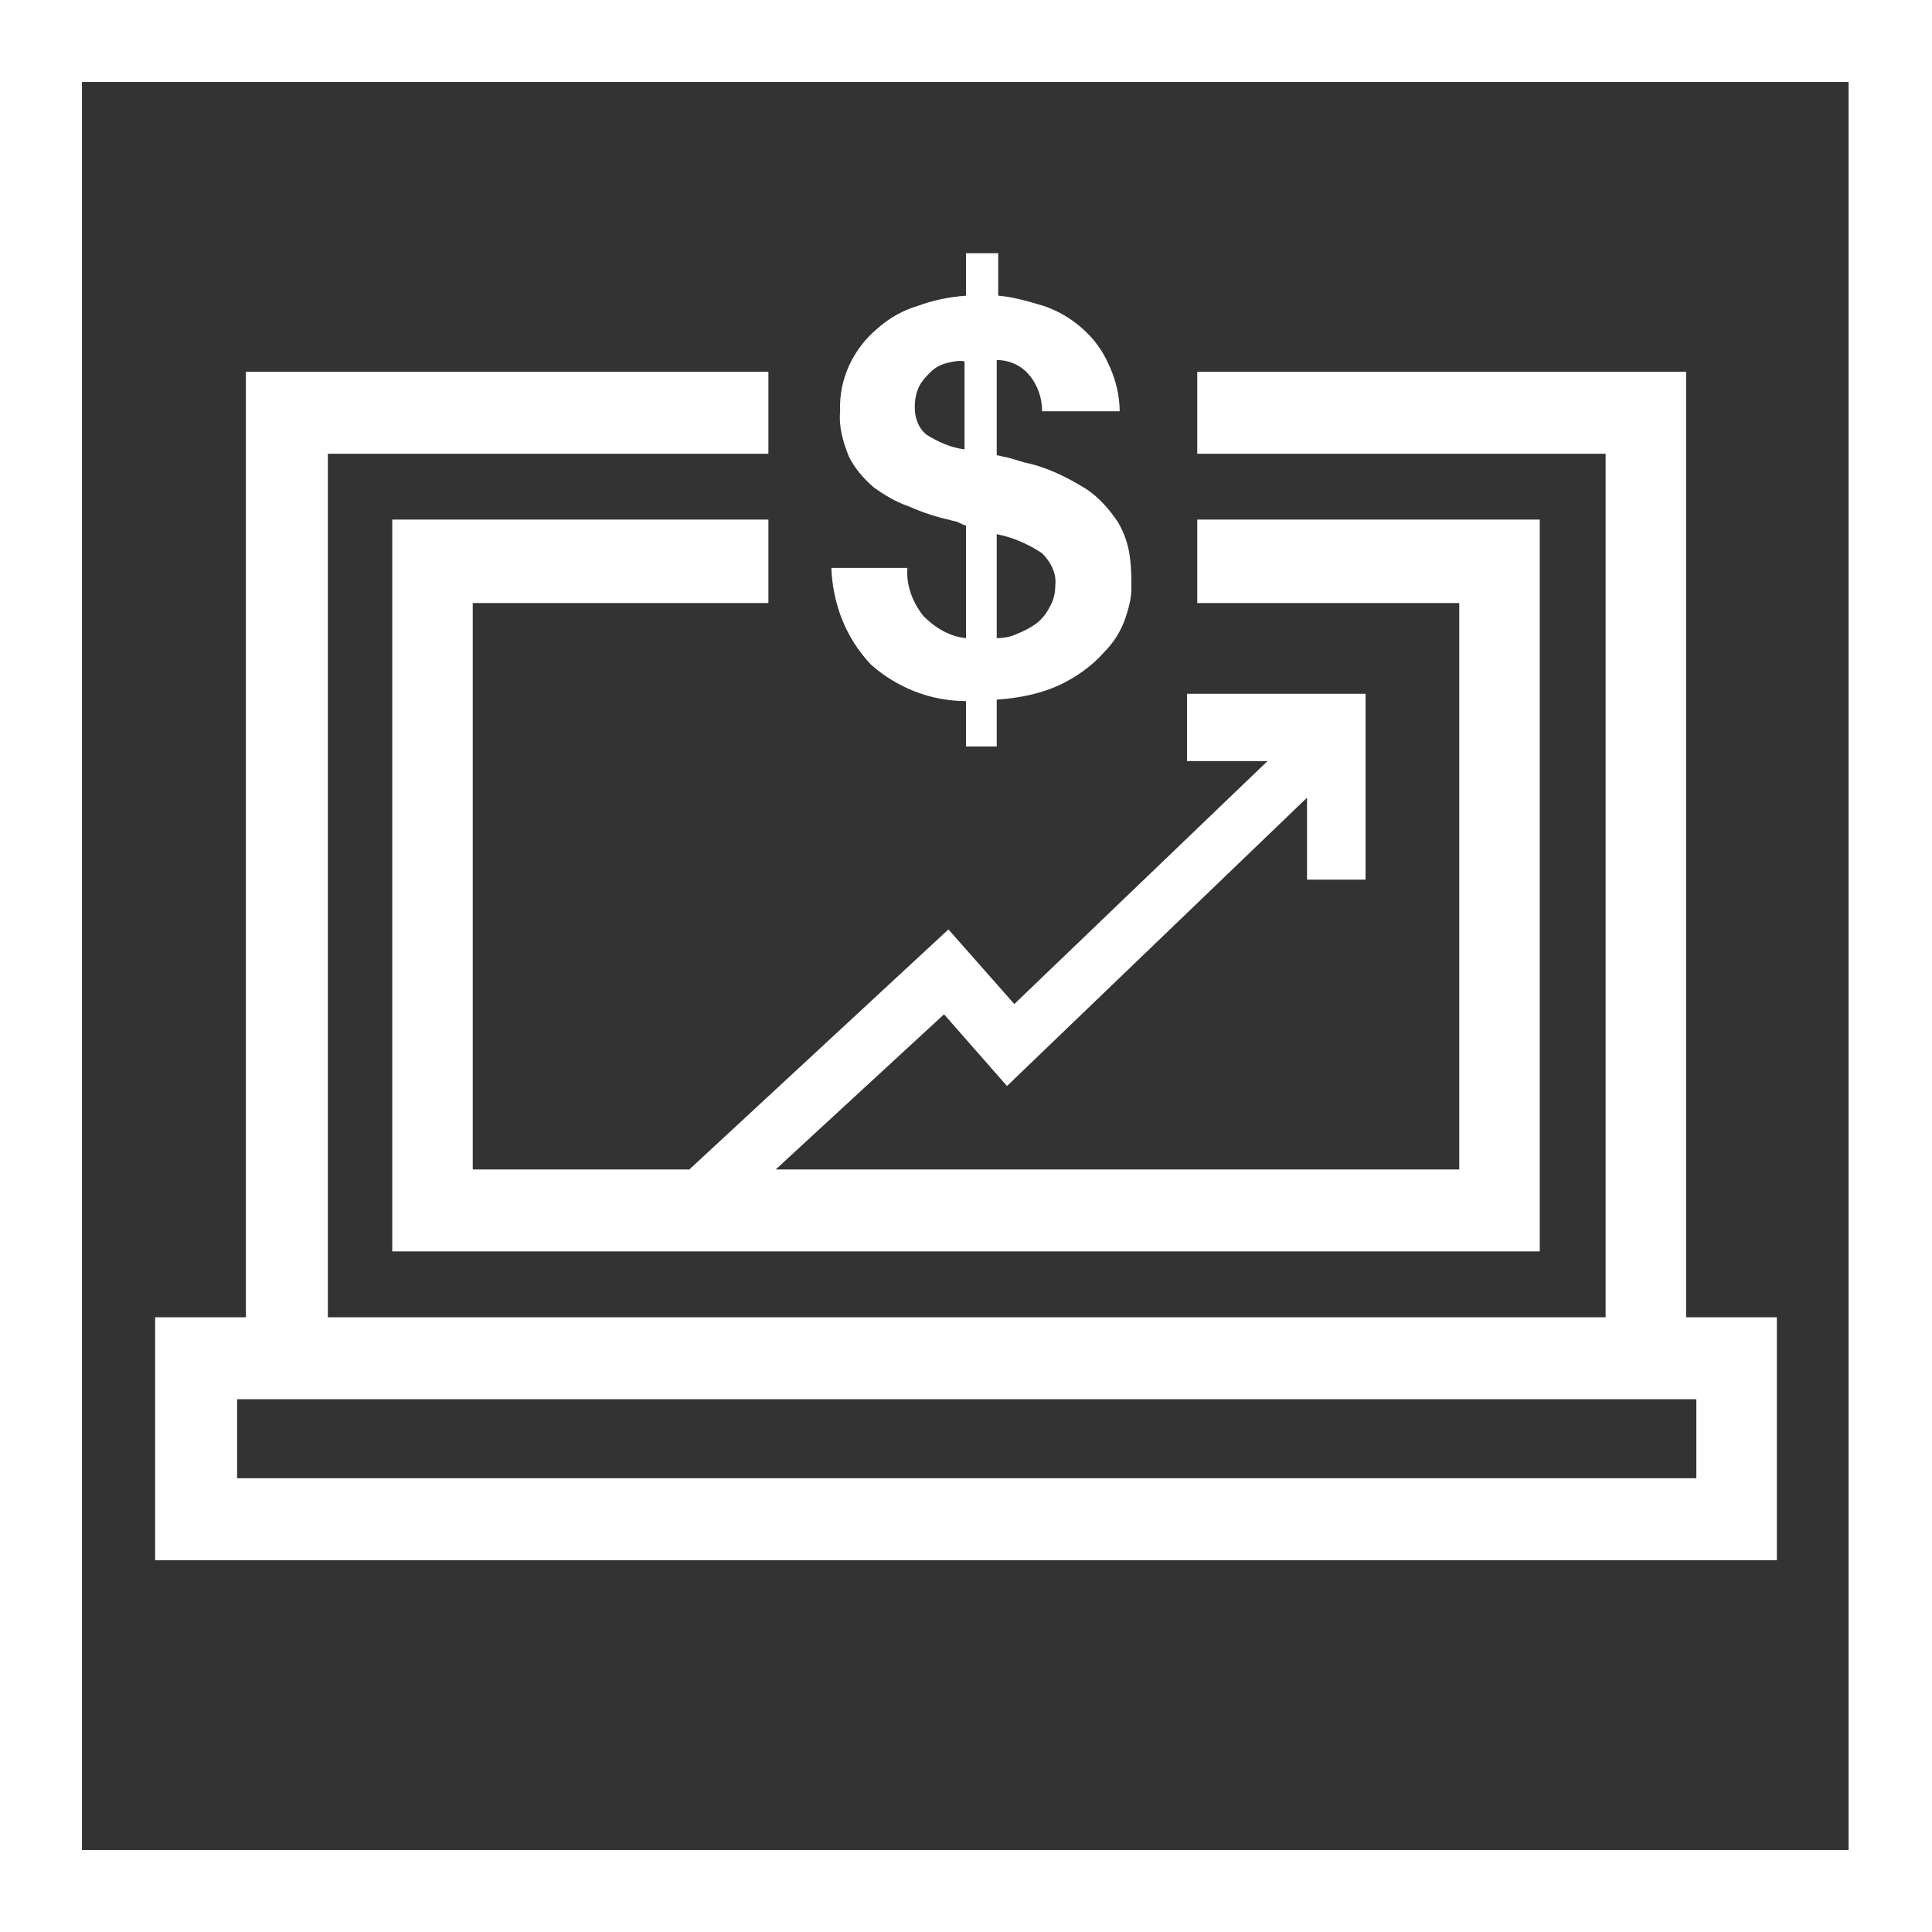 <?xml version="1.0" encoding="utf-8"?>
<svg version="1.1" id="Layer_1" xmlns="http://www.w3.org/2000/svg" xmlns:xlink="http://www.w3.org/1999/xlink" x="0px" y="0px"
	 viewBox="0 0 132 132" style="enable-background:new 0 0 132 132;" xml:space="preserve" width="132" height="132">
<rect x="0" y="0" width="132" height="132" fill="#333333" stroke="none"/>
<style type="text/css">
	.st0{fill:#FFFFFF;}
</style>
<title>awm</title>
<path class="st0" d="M0,0v132h132V0H0z M126.4,126.4H5.6V5.6h120.7V126.4z"/>
<path class="st0" d="M115.2,90V25.4H81.8V31h27.9v59H22.4V31h30.1v-5.6H16.8V90h-6.2v16.6h110.8V90H115.2z M115.8,101H16.2v-5.4h99.7V101z"/>
<polygon class="st0" points="105.2,35.5 81.8,35.5 81.8,41.2 99.7,41.2 99.7,79.9 53,79.9 64.5,69.3 68.8,74.2 89.3,54.5 89.3,60.1 93.3,60.1 
	93.3,47.4 81.1,47.4 81.1,52 86.6,52 69.3,68.6 64.8,63.5 47.1,79.9 32.3,79.9 32.3,41.2 52.5,41.2 52.5,35.5 26.8,35.5 26.8,85.5 
	47,85.5 47,85.5 47,85.5 105.2,85.5 "/>
<path class="st0" d="M63.1,42.1c0.8,0.8,1.8,1.4,2.9,1.5v-7.7c-0.1,0-0.3-0.1-0.5-0.2s-0.4-0.1-0.7-0.2c-0.9-0.2-1.8-0.5-2.7-0.9
	c-0.9-0.3-1.7-0.8-2.4-1.3c-0.7-0.6-1.3-1.3-1.7-2.1c-0.4-1-0.7-2-0.6-3.1c-0.1-2.2,0.9-4.3,2.6-5.7c0.8-0.7,1.7-1.2,2.7-1.5
	c1.1-0.4,2.1-0.6,3.3-0.7v-2.9h2.2v2.9c1.1,0.1,2.1,0.4,3.1,0.7c0.9,0.3,1.8,0.8,2.6,1.5c0.8,0.7,1.4,1.5,1.8,2.4
	c0.5,1,0.8,2.2,0.8,3.3h-5.3c0-0.9-0.3-1.8-0.9-2.5c-0.5-0.6-1.3-1-2.2-1v6.5l0.9,0.2l1,0.3c1.5,0.3,2.9,1,4.2,1.8
	c0.9,0.6,1.6,1.4,2.2,2.3c0.4,0.7,0.7,1.5,0.8,2.4c0.1,0.7,0.1,1.4,0.1,2.1c0,0.7-0.2,1.4-0.4,2c-0.3,0.9-0.8,1.7-1.5,2.4
	c-0.8,0.9-1.8,1.6-2.8,2.1c-1.4,0.7-3,1-4.5,1.1V51H66v-3.1c-2.4,0-4.7-0.9-6.5-2.5c-1.7-1.8-2.6-4.1-2.7-6.6H62
	C61.9,39.9,62.3,41.1,63.1,42.1z M64.7,24.8c-0.4,0.1-0.8,0.3-1.1,0.6c-0.3,0.3-0.6,0.6-0.8,1c-0.2,0.4-0.3,0.9-0.3,1.4
	c0,0.7,0.2,1.4,0.8,1.9c0.8,0.5,1.7,0.9,2.6,1v-6C65.6,24.6,65.1,24.7,64.7,24.8z M69.5,43.3c0.5-0.2,0.9-0.4,1.3-0.7
	c0.4-0.3,0.7-0.7,0.9-1.1c0.3-0.5,0.4-1,0.4-1.5c0.1-0.8-0.3-1.6-0.9-2.2c-0.9-0.6-2-1.1-3.1-1.3v7.1C68.6,43.6,69.1,43.5,69.5,43.3
	z"/>
</svg>
